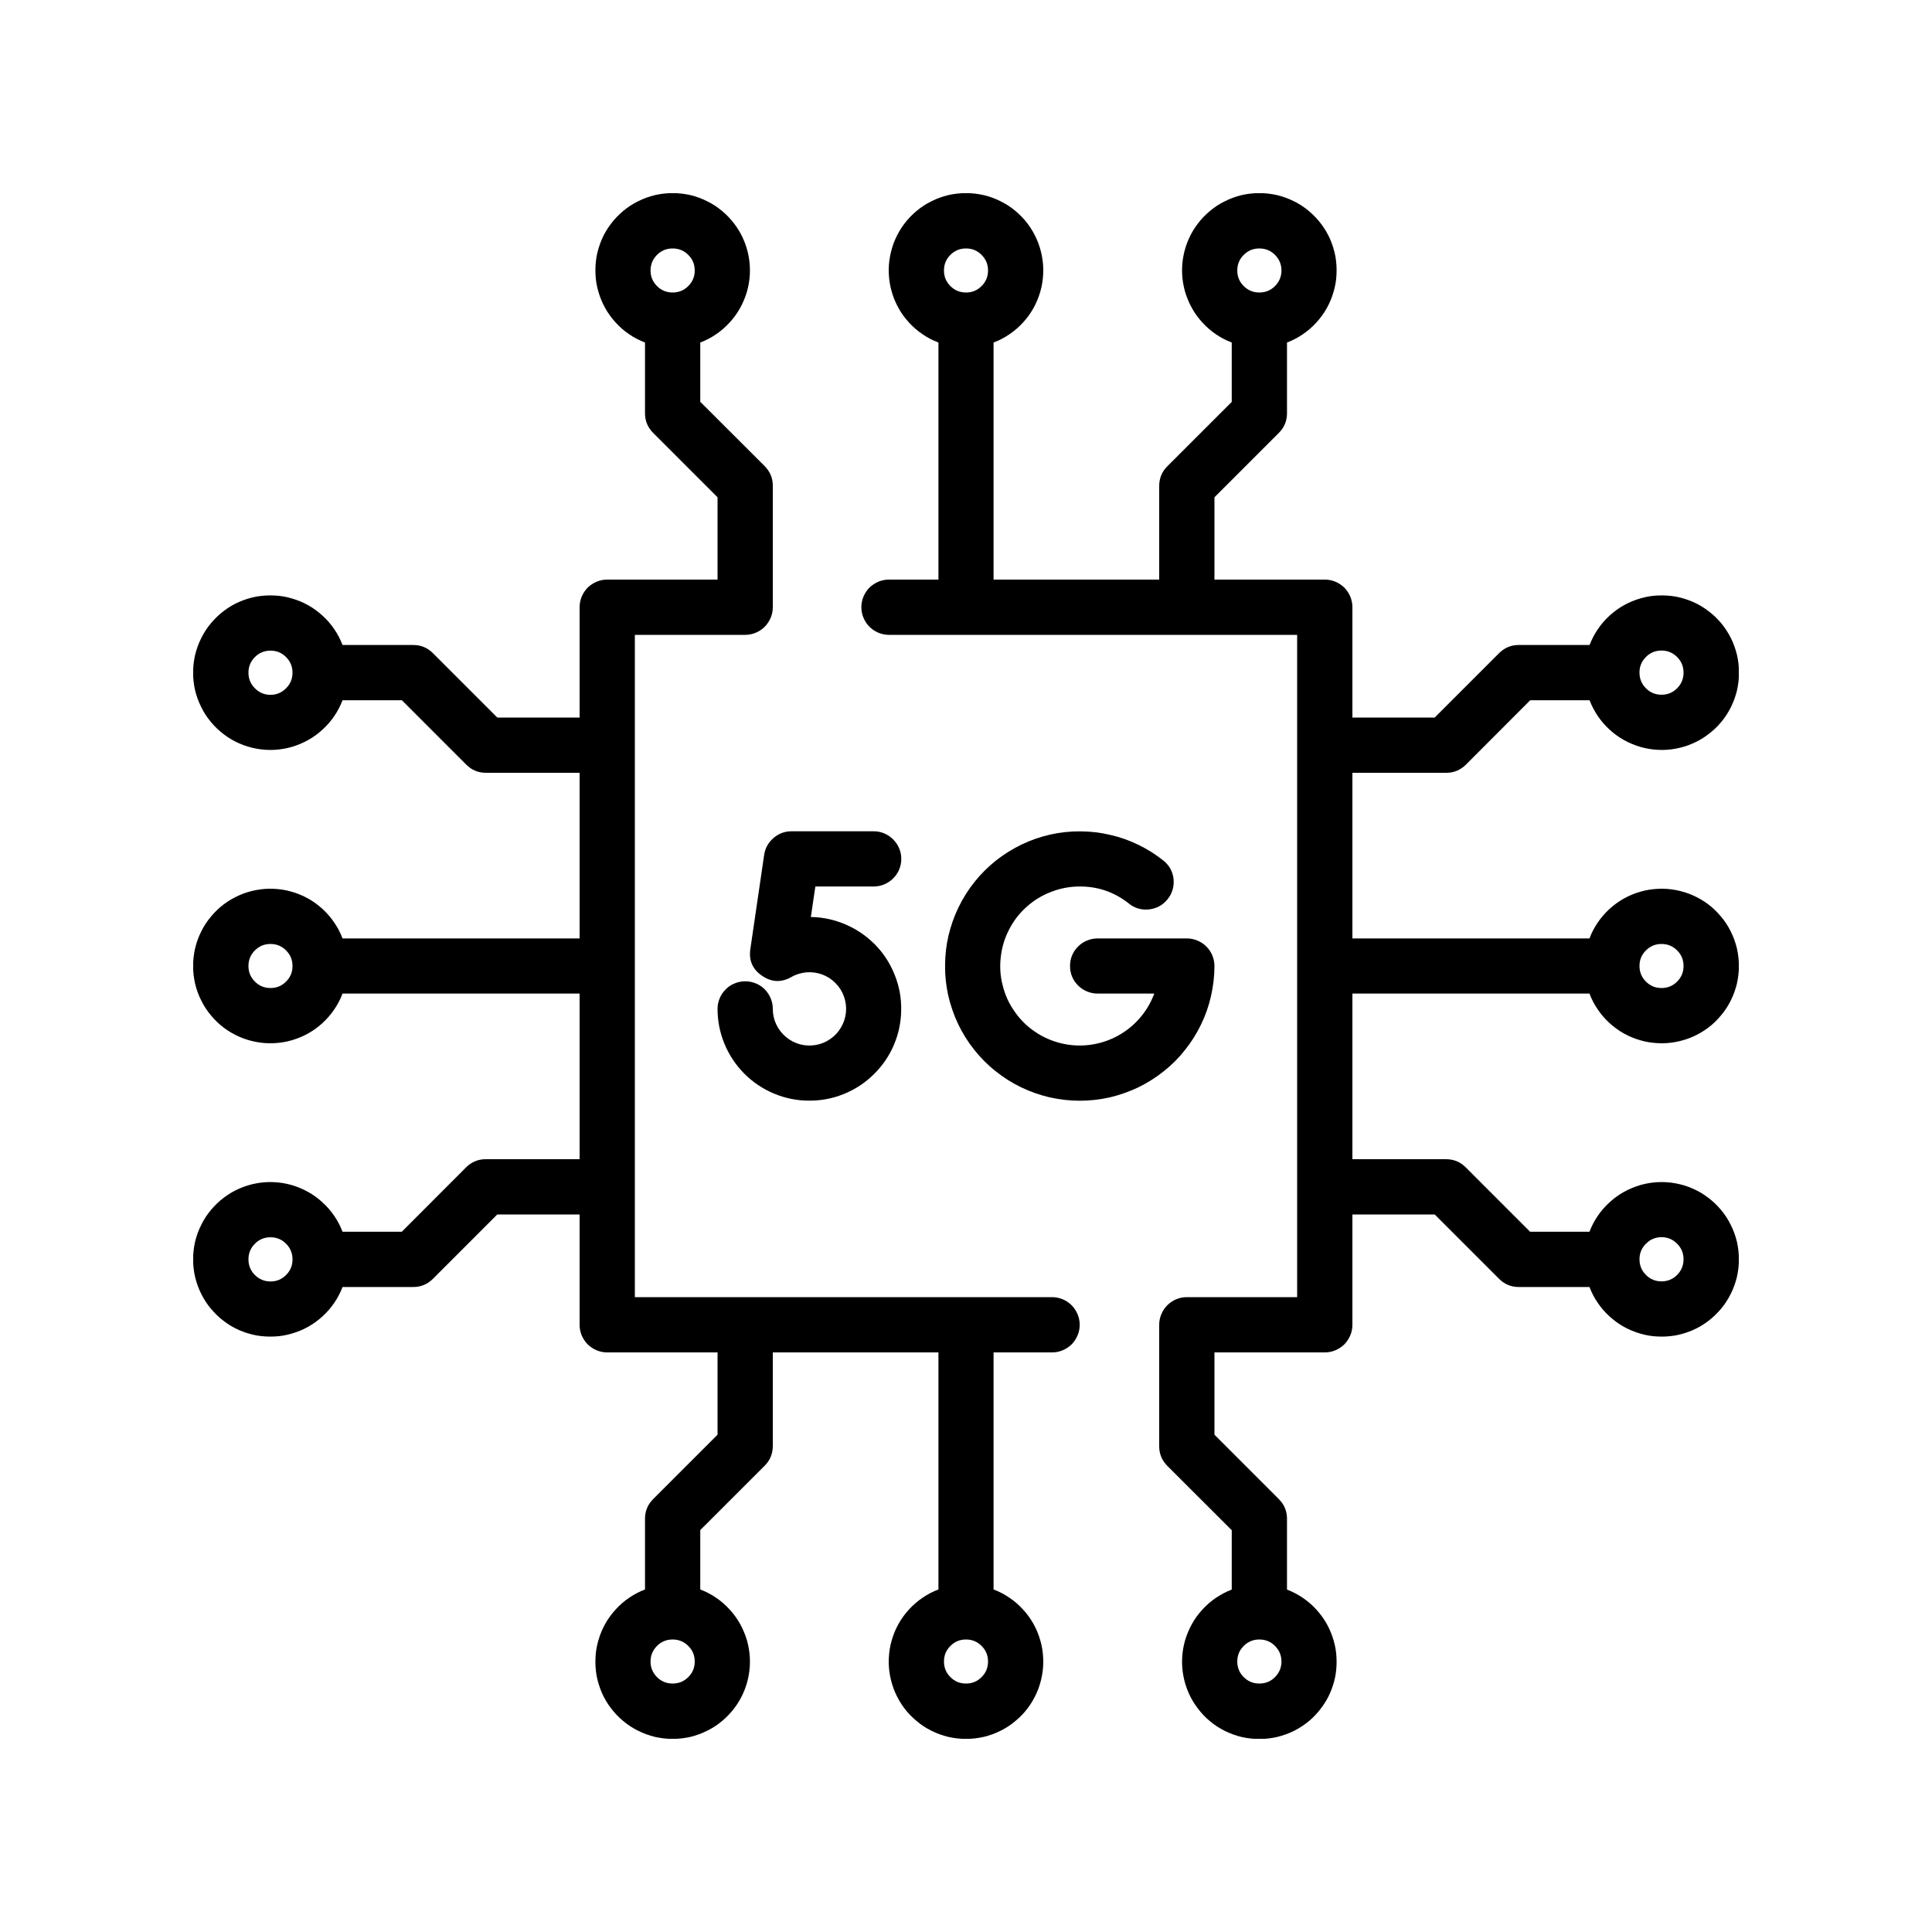 <svg xmlns="http://www.w3.org/2000/svg" xmlns:xlink="http://www.w3.org/1999/xlink" width="100" zoomAndPan="magnify" viewBox="0 0 75 75" height="100" preserveAspectRatio="xMidYMid meet" version="1.0"><defs><clipPath id="945584607e"><path d="M 7.5 7.5 L 42 7.5 L 42 67.5 L 7.5 67.5 Z M 7.5 7.5 " clip-rule="nonzero"/></clipPath><clipPath id="e915802918"><path d="M 33 7.5 L 67.5 7.5 L 67.5 67.5 L 33 67.5 Z M 33 7.5 " clip-rule="nonzero"/></clipPath></defs><path fill="#000000" d="M 29.129 36.84 C 29.062 37.281 29.215 37.629 29.582 37.879 C 29.953 38.133 30.328 38.148 30.719 37.93 C 30.898 37.824 31.098 37.766 31.305 37.746 C 31.516 37.73 31.719 37.758 31.914 37.828 C 32.113 37.902 32.285 38.012 32.434 38.164 C 32.582 38.312 32.691 38.484 32.762 38.684 C 32.832 38.879 32.859 39.082 32.84 39.293 C 32.82 39.504 32.758 39.699 32.652 39.879 C 32.547 40.062 32.41 40.211 32.234 40.332 C 32.062 40.453 31.875 40.531 31.668 40.566 C 31.461 40.602 31.254 40.594 31.051 40.539 C 30.848 40.484 30.668 40.387 30.508 40.254 C 30.348 40.117 30.223 39.957 30.133 39.766 C 30.043 39.574 30 39.375 30 39.164 C 30 39.023 29.973 38.887 29.918 38.754 C 29.863 38.621 29.785 38.508 29.688 38.406 C 29.586 38.305 29.469 38.227 29.34 38.176 C 29.207 38.121 29.07 38.094 28.93 38.094 C 28.785 38.094 28.648 38.121 28.52 38.176 C 28.387 38.227 28.27 38.305 28.172 38.406 C 28.07 38.508 27.992 38.621 27.938 38.754 C 27.883 38.887 27.855 39.023 27.855 39.164 C 27.855 39.637 27.945 40.09 28.125 40.523 C 28.305 40.961 28.562 41.344 28.895 41.68 C 29.227 42.012 29.609 42.27 30.047 42.453 C 30.48 42.633 30.934 42.727 31.402 42.727 C 31.875 42.73 32.328 42.645 32.766 42.465 C 33.199 42.289 33.586 42.035 33.922 41.703 C 34.258 41.371 34.52 40.992 34.703 40.559 C 34.887 40.125 34.98 39.672 34.984 39.199 C 34.992 38.73 34.906 38.273 34.73 37.84 C 34.555 37.402 34.305 37.012 33.977 36.676 C 33.645 36.34 33.266 36.078 32.832 35.891 C 32.398 35.703 31.949 35.605 31.477 35.598 L 31.652 34.414 L 33.914 34.414 C 34.059 34.414 34.195 34.387 34.324 34.332 C 34.457 34.277 34.57 34.199 34.672 34.102 C 34.773 34 34.852 33.883 34.906 33.754 C 34.961 33.621 34.988 33.484 34.988 33.344 C 34.988 33.199 34.961 33.062 34.906 32.934 C 34.852 32.801 34.773 32.688 34.672 32.586 C 34.57 32.484 34.457 32.406 34.324 32.352 C 34.195 32.297 34.059 32.27 33.914 32.27 L 30.727 32.27 C 30.461 32.27 30.227 32.359 30.027 32.531 C 29.824 32.707 29.703 32.926 29.664 33.188 Z M 29.129 36.84 " fill-opacity="1" fill-rule="nonzero"/><path fill="#000000" d="M 47.145 37.5 C 47.145 37.359 47.117 37.223 47.062 37.09 C 47.008 36.957 46.93 36.844 46.828 36.742 C 46.73 36.641 46.613 36.566 46.48 36.512 C 46.352 36.457 46.215 36.43 46.07 36.43 L 42.609 36.43 C 42.465 36.43 42.328 36.457 42.199 36.512 C 42.066 36.566 41.953 36.641 41.852 36.742 C 41.75 36.844 41.672 36.957 41.617 37.09 C 41.562 37.223 41.539 37.359 41.539 37.5 C 41.539 37.641 41.562 37.777 41.617 37.91 C 41.672 38.043 41.75 38.156 41.852 38.258 C 41.953 38.359 42.066 38.434 42.199 38.488 C 42.328 38.543 42.465 38.57 42.609 38.57 L 44.809 38.57 C 44.676 38.926 44.488 39.246 44.238 39.531 C 43.992 39.812 43.699 40.047 43.367 40.223 C 43.031 40.402 42.68 40.512 42.305 40.562 C 41.93 40.609 41.559 40.59 41.191 40.5 C 40.824 40.41 40.484 40.262 40.172 40.047 C 39.859 39.836 39.598 39.574 39.383 39.262 C 39.164 38.953 39.012 38.613 38.922 38.246 C 38.828 37.883 38.805 37.512 38.852 37.137 C 38.895 36.762 39.004 36.406 39.18 36.07 C 39.355 35.734 39.582 35.441 39.867 35.191 C 40.148 34.941 40.465 34.75 40.82 34.617 C 41.172 34.48 41.539 34.414 41.914 34.414 C 42.641 34.41 43.285 34.641 43.852 35.098 C 44.082 35.27 44.34 35.336 44.625 35.301 C 44.91 35.262 45.145 35.133 45.324 34.91 C 45.504 34.684 45.582 34.43 45.559 34.141 C 45.531 33.855 45.41 33.617 45.191 33.43 C 44.887 33.184 44.559 32.973 44.203 32.801 C 43.852 32.629 43.48 32.496 43.098 32.41 C 42.715 32.32 42.328 32.273 41.934 32.273 C 41.543 32.27 41.152 32.312 40.77 32.398 C 40.387 32.484 40.016 32.613 39.664 32.781 C 39.309 32.953 38.977 33.16 38.668 33.402 C 38.359 33.648 38.082 33.922 37.836 34.23 C 37.59 34.535 37.383 34.867 37.211 35.219 C 37.039 35.574 36.91 35.941 36.82 36.324 C 36.73 36.707 36.688 37.094 36.688 37.488 C 36.684 37.883 36.727 38.27 36.812 38.652 C 36.902 39.035 37.027 39.406 37.199 39.762 C 37.367 40.113 37.574 40.445 37.82 40.754 C 38.066 41.062 38.34 41.34 38.648 41.582 C 38.953 41.828 39.285 42.039 39.637 42.207 C 39.992 42.379 40.359 42.508 40.742 42.598 C 41.129 42.684 41.516 42.73 41.91 42.73 C 42.301 42.73 42.691 42.688 43.074 42.602 C 43.457 42.512 43.824 42.383 44.18 42.215 C 44.535 42.043 44.863 41.836 45.172 41.59 C 45.48 41.348 45.758 41.07 46 40.762 C 46.246 40.457 46.453 40.125 46.625 39.77 C 46.797 39.418 46.926 39.047 47.012 38.664 C 47.098 38.281 47.145 37.895 47.145 37.5 Z M 47.145 37.5 " fill-opacity="1" fill-rule="nonzero"/><g clip-path="url(#945584607e)"><path fill="#000000" d="M 40.844 50.355 L 24.645 50.355 L 24.645 24.645 L 28.93 24.645 C 29.07 24.645 29.207 24.617 29.34 24.562 C 29.469 24.508 29.586 24.43 29.688 24.328 C 29.785 24.23 29.863 24.113 29.918 23.98 C 29.973 23.852 30 23.715 30 23.57 L 30 18.855 C 30 18.562 29.895 18.309 29.688 18.098 L 27.184 15.598 L 27.184 13.297 C 27.398 13.215 27.605 13.109 27.797 12.977 C 27.988 12.848 28.164 12.695 28.32 12.523 C 28.48 12.352 28.613 12.168 28.727 11.965 C 28.84 11.762 28.93 11.547 28.996 11.324 C 29.059 11.102 29.098 10.875 29.109 10.641 C 29.121 10.41 29.105 10.18 29.062 9.949 C 29.02 9.723 28.953 9.5 28.859 9.289 C 28.766 9.074 28.648 8.875 28.508 8.691 C 28.367 8.504 28.211 8.34 28.031 8.191 C 27.852 8.039 27.66 7.914 27.449 7.812 C 27.242 7.707 27.027 7.629 26.801 7.574 C 26.574 7.523 26.344 7.496 26.113 7.496 C 25.879 7.496 25.648 7.523 25.426 7.574 C 25.199 7.629 24.98 7.707 24.773 7.812 C 24.566 7.914 24.371 8.039 24.191 8.191 C 24.016 8.34 23.855 8.504 23.715 8.691 C 23.574 8.875 23.457 9.074 23.363 9.289 C 23.273 9.5 23.203 9.723 23.16 9.949 C 23.121 10.18 23.105 10.41 23.117 10.641 C 23.125 10.875 23.164 11.102 23.23 11.324 C 23.293 11.547 23.383 11.762 23.496 11.965 C 23.609 12.168 23.746 12.352 23.902 12.523 C 24.059 12.695 24.234 12.848 24.426 12.977 C 24.617 13.109 24.824 13.215 25.039 13.297 L 25.039 16.047 C 25.039 16.34 25.145 16.594 25.355 16.805 L 27.855 19.305 L 27.855 22.5 L 23.57 22.5 C 23.43 22.5 23.293 22.527 23.16 22.582 C 23.031 22.637 22.914 22.715 22.812 22.812 C 22.715 22.914 22.637 23.031 22.582 23.16 C 22.527 23.293 22.5 23.43 22.5 23.57 L 22.5 27.855 L 19.305 27.855 L 16.805 25.355 C 16.594 25.145 16.34 25.039 16.047 25.039 L 13.297 25.039 C 13.215 24.824 13.109 24.617 12.977 24.426 C 12.848 24.234 12.695 24.059 12.523 23.902 C 12.352 23.746 12.168 23.609 11.965 23.496 C 11.762 23.383 11.547 23.293 11.324 23.23 C 11.102 23.164 10.875 23.125 10.641 23.117 C 10.41 23.105 10.18 23.121 9.949 23.16 C 9.723 23.203 9.5 23.273 9.289 23.363 C 9.074 23.457 8.875 23.574 8.691 23.715 C 8.504 23.855 8.34 24.016 8.191 24.191 C 8.039 24.371 7.914 24.566 7.812 24.773 C 7.707 24.98 7.629 25.199 7.574 25.426 C 7.523 25.648 7.496 25.879 7.496 26.113 C 7.496 26.344 7.523 26.574 7.574 26.801 C 7.629 27.027 7.707 27.242 7.812 27.449 C 7.914 27.66 8.039 27.852 8.191 28.031 C 8.34 28.211 8.504 28.367 8.691 28.508 C 8.875 28.648 9.074 28.766 9.289 28.859 C 9.5 28.953 9.723 29.02 9.949 29.062 C 10.18 29.105 10.41 29.121 10.641 29.109 C 10.875 29.098 11.102 29.059 11.324 28.996 C 11.547 28.93 11.762 28.84 11.965 28.727 C 12.168 28.613 12.352 28.48 12.523 28.32 C 12.695 28.164 12.848 27.988 12.977 27.797 C 13.109 27.605 13.215 27.398 13.297 27.184 L 15.602 27.184 L 18.105 29.688 C 18.312 29.895 18.562 29.996 18.855 30 L 22.5 30 L 22.5 36.43 L 13.297 36.43 C 13.215 36.211 13.109 36.008 12.977 35.816 C 12.848 35.621 12.695 35.449 12.523 35.289 C 12.352 35.133 12.168 34.996 11.965 34.883 C 11.762 34.77 11.547 34.68 11.324 34.617 C 11.102 34.551 10.875 34.516 10.641 34.504 C 10.41 34.492 10.18 34.508 9.949 34.551 C 9.723 34.594 9.5 34.66 9.289 34.754 C 9.074 34.848 8.875 34.965 8.691 35.102 C 8.504 35.242 8.34 35.402 8.191 35.582 C 8.039 35.758 7.914 35.953 7.812 36.16 C 7.707 36.367 7.629 36.586 7.574 36.812 C 7.523 37.039 7.496 37.27 7.496 37.5 C 7.496 37.73 7.523 37.961 7.574 38.188 C 7.629 38.414 7.707 38.633 7.812 38.84 C 7.914 39.047 8.039 39.242 8.191 39.418 C 8.34 39.598 8.504 39.758 8.691 39.898 C 8.875 40.035 9.074 40.152 9.289 40.246 C 9.5 40.34 9.723 40.406 9.949 40.449 C 10.18 40.492 10.41 40.508 10.641 40.496 C 10.875 40.484 11.102 40.449 11.324 40.383 C 11.547 40.32 11.762 40.23 11.965 40.117 C 12.168 40.004 12.352 39.867 12.523 39.711 C 12.695 39.551 12.848 39.379 12.977 39.184 C 13.109 38.992 13.215 38.789 13.297 38.57 L 22.5 38.57 L 22.5 45 L 18.855 45 C 18.562 45 18.309 45.105 18.098 45.312 L 15.598 47.816 L 13.297 47.816 C 13.215 47.602 13.109 47.395 12.977 47.203 C 12.848 47.012 12.695 46.836 12.523 46.68 C 12.352 46.52 12.168 46.387 11.965 46.273 C 11.762 46.16 11.547 46.07 11.324 46.004 C 11.102 45.941 10.875 45.902 10.641 45.891 C 10.41 45.879 10.18 45.895 9.949 45.938 C 9.723 45.98 9.5 46.047 9.289 46.141 C 9.074 46.234 8.875 46.352 8.691 46.492 C 8.504 46.633 8.34 46.789 8.191 46.969 C 8.039 47.148 7.914 47.34 7.812 47.551 C 7.707 47.758 7.629 47.973 7.574 48.199 C 7.523 48.426 7.496 48.656 7.496 48.887 C 7.496 49.121 7.523 49.352 7.574 49.574 C 7.629 49.801 7.707 50.02 7.812 50.227 C 7.914 50.434 8.039 50.629 8.191 50.809 C 8.34 50.984 8.504 51.145 8.691 51.285 C 8.875 51.426 9.074 51.543 9.289 51.637 C 9.5 51.727 9.723 51.797 9.949 51.84 C 10.18 51.879 10.41 51.895 10.641 51.883 C 10.875 51.875 11.102 51.836 11.324 51.77 C 11.547 51.707 11.762 51.617 11.965 51.504 C 12.168 51.391 12.352 51.254 12.523 51.098 C 12.695 50.941 12.848 50.766 12.977 50.574 C 13.109 50.383 13.215 50.176 13.297 49.961 L 16.047 49.961 C 16.34 49.961 16.594 49.855 16.805 49.645 L 19.305 47.145 L 22.5 47.145 L 22.5 51.43 C 22.5 51.57 22.527 51.707 22.582 51.84 C 22.637 51.969 22.715 52.086 22.812 52.188 C 22.914 52.285 23.031 52.363 23.16 52.418 C 23.293 52.473 23.43 52.5 23.57 52.5 L 27.855 52.5 L 27.855 55.695 L 25.355 58.195 C 25.145 58.406 25.039 58.66 25.039 58.953 L 25.039 61.703 C 24.824 61.785 24.617 61.891 24.426 62.023 C 24.234 62.152 24.059 62.305 23.902 62.477 C 23.746 62.648 23.609 62.832 23.496 63.035 C 23.383 63.238 23.293 63.453 23.23 63.676 C 23.164 63.898 23.125 64.125 23.117 64.359 C 23.105 64.59 23.121 64.82 23.16 65.051 C 23.203 65.277 23.273 65.5 23.363 65.711 C 23.457 65.926 23.574 66.125 23.715 66.309 C 23.855 66.496 24.016 66.66 24.191 66.809 C 24.371 66.961 24.566 67.086 24.773 67.188 C 24.98 67.293 25.199 67.371 25.426 67.426 C 25.648 67.477 25.879 67.504 26.113 67.504 C 26.344 67.504 26.574 67.477 26.801 67.426 C 27.027 67.371 27.242 67.293 27.449 67.188 C 27.66 67.086 27.852 66.961 28.031 66.809 C 28.211 66.66 28.367 66.496 28.508 66.309 C 28.648 66.125 28.766 65.926 28.859 65.711 C 28.953 65.5 29.02 65.277 29.062 65.051 C 29.105 64.82 29.121 64.59 29.109 64.359 C 29.098 64.125 29.059 63.898 28.996 63.676 C 28.93 63.453 28.84 63.238 28.727 63.035 C 28.613 62.832 28.48 62.648 28.32 62.477 C 28.164 62.305 27.988 62.152 27.797 62.023 C 27.605 61.891 27.398 61.785 27.184 61.703 L 27.184 59.398 L 29.688 56.895 C 29.895 56.688 29.996 56.438 30 56.145 L 30 52.5 L 36.43 52.5 L 36.43 61.703 C 36.211 61.785 36.008 61.891 35.816 62.023 C 35.621 62.152 35.449 62.305 35.289 62.477 C 35.133 62.648 34.996 62.832 34.883 63.035 C 34.77 63.238 34.68 63.453 34.617 63.676 C 34.551 63.898 34.516 64.125 34.504 64.359 C 34.492 64.59 34.508 64.82 34.551 65.051 C 34.594 65.277 34.66 65.5 34.754 65.711 C 34.848 65.926 34.965 66.125 35.102 66.309 C 35.242 66.496 35.402 66.66 35.582 66.809 C 35.758 66.961 35.953 67.086 36.16 67.188 C 36.367 67.293 36.586 67.371 36.812 67.426 C 37.039 67.477 37.27 67.504 37.5 67.504 C 37.73 67.504 37.961 67.477 38.188 67.426 C 38.414 67.371 38.633 67.293 38.84 67.188 C 39.047 67.086 39.242 66.961 39.418 66.809 C 39.598 66.66 39.758 66.496 39.898 66.309 C 40.035 66.125 40.152 65.926 40.246 65.711 C 40.34 65.5 40.406 65.277 40.449 65.051 C 40.492 64.82 40.508 64.59 40.496 64.359 C 40.484 64.125 40.449 63.898 40.383 63.676 C 40.32 63.453 40.23 63.238 40.117 63.035 C 40.004 62.832 39.867 62.648 39.711 62.477 C 39.551 62.305 39.379 62.152 39.184 62.023 C 38.992 61.891 38.789 61.785 38.57 61.703 L 38.57 52.5 L 40.844 52.5 C 40.984 52.5 41.121 52.473 41.254 52.418 C 41.383 52.363 41.5 52.285 41.602 52.188 C 41.699 52.086 41.777 51.969 41.832 51.84 C 41.887 51.707 41.914 51.57 41.914 51.43 C 41.914 51.285 41.887 51.148 41.832 51.02 C 41.777 50.887 41.699 50.77 41.602 50.672 C 41.5 50.57 41.383 50.492 41.254 50.438 C 41.121 50.383 40.984 50.355 40.844 50.355 Z M 26.113 9.645 C 26.348 9.645 26.551 9.727 26.719 9.895 C 26.887 10.062 26.969 10.262 26.969 10.5 C 26.969 10.738 26.887 10.938 26.719 11.105 C 26.551 11.273 26.348 11.355 26.113 11.355 C 25.875 11.355 25.672 11.273 25.504 11.105 C 25.34 10.938 25.254 10.738 25.254 10.5 C 25.254 10.262 25.34 10.062 25.504 9.895 C 25.672 9.727 25.875 9.645 26.113 9.645 Z M 10.5 26.973 C 10.262 26.973 10.062 26.887 9.895 26.719 C 9.727 26.551 9.645 26.352 9.645 26.113 C 9.645 25.879 9.727 25.676 9.895 25.508 C 10.062 25.34 10.262 25.258 10.5 25.258 C 10.738 25.258 10.938 25.34 11.105 25.508 C 11.273 25.676 11.355 25.879 11.355 26.113 C 11.355 26.352 11.273 26.551 11.105 26.719 C 10.938 26.887 10.738 26.973 10.5 26.973 Z M 10.5 38.355 C 10.262 38.355 10.062 38.273 9.895 38.105 C 9.727 37.938 9.645 37.738 9.645 37.5 C 9.645 37.262 9.727 37.062 9.895 36.895 C 10.062 36.727 10.262 36.645 10.5 36.645 C 10.738 36.645 10.938 36.727 11.105 36.895 C 11.273 37.062 11.355 37.262 11.355 37.5 C 11.355 37.738 11.273 37.938 11.105 38.105 C 10.938 38.273 10.738 38.355 10.5 38.355 Z M 10.5 49.746 C 10.262 49.746 10.062 49.66 9.895 49.496 C 9.727 49.328 9.645 49.125 9.645 48.887 C 9.645 48.652 9.727 48.449 9.895 48.281 C 10.062 48.113 10.262 48.031 10.5 48.031 C 10.738 48.031 10.938 48.113 11.105 48.281 C 11.273 48.449 11.355 48.652 11.355 48.887 C 11.359 49.125 11.273 49.328 11.105 49.496 C 10.938 49.664 10.738 49.746 10.5 49.746 Z M 26.113 65.355 C 25.875 65.355 25.672 65.273 25.504 65.105 C 25.34 64.938 25.254 64.738 25.254 64.5 C 25.254 64.262 25.34 64.062 25.504 63.895 C 25.672 63.727 25.875 63.645 26.113 63.645 C 26.348 63.645 26.551 63.727 26.719 63.895 C 26.887 64.062 26.969 64.262 26.969 64.5 C 26.969 64.738 26.887 64.938 26.719 65.105 C 26.551 65.273 26.348 65.355 26.113 65.355 Z M 37.5 65.355 C 37.262 65.355 37.062 65.273 36.895 65.105 C 36.727 64.938 36.645 64.738 36.645 64.5 C 36.645 64.262 36.727 64.062 36.895 63.895 C 37.062 63.727 37.262 63.645 37.5 63.645 C 37.738 63.645 37.938 63.727 38.105 63.895 C 38.273 64.062 38.355 64.262 38.355 64.5 C 38.355 64.738 38.273 64.938 38.105 65.105 C 37.938 65.273 37.738 65.355 37.5 65.355 Z M 37.5 65.355 " fill-opacity="1" fill-rule="nonzero"/></g><g clip-path="url(#e915802918)"><path fill="#000000" d="M 61.703 38.57 C 61.785 38.789 61.891 38.992 62.023 39.184 C 62.152 39.379 62.305 39.551 62.477 39.711 C 62.648 39.867 62.832 40.004 63.035 40.117 C 63.238 40.23 63.453 40.32 63.676 40.383 C 63.898 40.449 64.125 40.484 64.359 40.496 C 64.59 40.508 64.82 40.492 65.051 40.449 C 65.277 40.406 65.5 40.34 65.711 40.246 C 65.926 40.152 66.125 40.035 66.309 39.898 C 66.496 39.758 66.66 39.598 66.809 39.418 C 66.961 39.242 67.086 39.047 67.188 38.84 C 67.293 38.633 67.371 38.414 67.426 38.188 C 67.477 37.961 67.504 37.73 67.504 37.5 C 67.504 37.27 67.477 37.039 67.426 36.812 C 67.371 36.586 67.293 36.367 67.188 36.16 C 67.086 35.953 66.961 35.758 66.809 35.582 C 66.66 35.402 66.496 35.242 66.309 35.102 C 66.125 34.965 65.926 34.848 65.711 34.754 C 65.5 34.66 65.277 34.594 65.051 34.551 C 64.82 34.508 64.59 34.492 64.359 34.504 C 64.125 34.516 63.898 34.551 63.676 34.617 C 63.453 34.68 63.238 34.77 63.035 34.883 C 62.832 34.996 62.648 35.133 62.477 35.289 C 62.305 35.449 62.152 35.621 62.023 35.816 C 61.891 36.008 61.785 36.211 61.703 36.43 L 52.5 36.43 L 52.5 30 L 56.145 30 C 56.438 30 56.691 29.895 56.902 29.688 L 59.402 27.184 L 61.707 27.184 C 61.789 27.398 61.898 27.605 62.027 27.797 C 62.156 27.988 62.309 28.164 62.48 28.32 C 62.652 28.48 62.836 28.613 63.039 28.727 C 63.242 28.84 63.457 28.93 63.68 28.996 C 63.902 29.059 64.129 29.098 64.363 29.109 C 64.594 29.121 64.824 29.105 65.055 29.062 C 65.281 29.02 65.504 28.953 65.715 28.859 C 65.93 28.766 66.129 28.648 66.312 28.508 C 66.5 28.367 66.668 28.211 66.816 28.031 C 66.965 27.852 67.09 27.66 67.195 27.449 C 67.297 27.242 67.375 27.027 67.43 26.801 C 67.48 26.574 67.508 26.344 67.508 26.113 C 67.508 25.879 67.48 25.648 67.43 25.426 C 67.375 25.199 67.297 24.98 67.195 24.773 C 67.09 24.566 66.965 24.371 66.816 24.191 C 66.668 24.016 66.5 23.855 66.312 23.715 C 66.129 23.574 65.93 23.457 65.715 23.363 C 65.504 23.273 65.281 23.203 65.055 23.16 C 64.824 23.121 64.594 23.105 64.363 23.117 C 64.129 23.125 63.902 23.164 63.68 23.23 C 63.457 23.293 63.242 23.383 63.039 23.496 C 62.836 23.609 62.652 23.746 62.48 23.902 C 62.309 24.059 62.156 24.234 62.027 24.426 C 61.898 24.617 61.789 24.824 61.707 25.039 L 58.953 25.039 C 58.66 25.039 58.406 25.145 58.195 25.355 L 55.695 27.855 L 52.5 27.855 L 52.5 23.57 C 52.5 23.43 52.473 23.293 52.418 23.16 C 52.363 23.031 52.285 22.914 52.188 22.812 C 52.086 22.715 51.969 22.637 51.84 22.582 C 51.707 22.527 51.57 22.5 51.43 22.5 L 47.145 22.5 L 47.145 19.305 L 49.645 16.805 C 49.855 16.594 49.961 16.34 49.961 16.047 L 49.961 13.297 C 50.176 13.215 50.383 13.109 50.574 12.977 C 50.766 12.848 50.941 12.695 51.098 12.523 C 51.254 12.352 51.391 12.168 51.504 11.965 C 51.617 11.762 51.707 11.547 51.77 11.324 C 51.836 11.102 51.875 10.875 51.883 10.641 C 51.895 10.41 51.879 10.18 51.84 9.949 C 51.797 9.723 51.727 9.5 51.637 9.289 C 51.543 9.074 51.426 8.875 51.285 8.691 C 51.145 8.504 50.984 8.34 50.809 8.191 C 50.629 8.039 50.434 7.914 50.227 7.812 C 50.02 7.707 49.801 7.629 49.574 7.574 C 49.352 7.523 49.121 7.496 48.887 7.496 C 48.656 7.496 48.426 7.523 48.199 7.574 C 47.973 7.629 47.758 7.707 47.551 7.812 C 47.34 7.914 47.148 8.039 46.969 8.191 C 46.789 8.34 46.633 8.504 46.492 8.691 C 46.352 8.875 46.234 9.074 46.141 9.289 C 46.047 9.5 45.98 9.723 45.938 9.949 C 45.895 10.18 45.879 10.41 45.891 10.641 C 45.902 10.875 45.941 11.102 46.004 11.324 C 46.07 11.547 46.16 11.762 46.273 11.965 C 46.387 12.168 46.52 12.352 46.68 12.523 C 46.836 12.695 47.012 12.848 47.203 12.977 C 47.395 13.109 47.602 13.215 47.816 13.297 L 47.816 15.602 L 45.312 18.105 C 45.105 18.312 45.004 18.562 45 18.855 L 45 22.5 L 38.57 22.5 L 38.57 13.297 C 38.789 13.215 38.992 13.109 39.184 12.977 C 39.379 12.848 39.551 12.695 39.711 12.523 C 39.867 12.352 40.004 12.168 40.117 11.965 C 40.23 11.762 40.32 11.547 40.383 11.324 C 40.449 11.102 40.484 10.875 40.496 10.641 C 40.508 10.41 40.492 10.18 40.449 9.949 C 40.406 9.723 40.34 9.5 40.246 9.289 C 40.152 9.074 40.035 8.875 39.898 8.691 C 39.758 8.504 39.598 8.34 39.418 8.188 C 39.242 8.039 39.047 7.914 38.84 7.812 C 38.633 7.707 38.414 7.629 38.188 7.574 C 37.961 7.523 37.73 7.496 37.5 7.496 C 37.27 7.496 37.039 7.523 36.812 7.574 C 36.586 7.629 36.367 7.707 36.16 7.812 C 35.953 7.914 35.758 8.039 35.582 8.188 C 35.402 8.34 35.242 8.504 35.102 8.691 C 34.965 8.875 34.848 9.074 34.754 9.289 C 34.66 9.5 34.594 9.723 34.551 9.949 C 34.508 10.18 34.492 10.41 34.504 10.641 C 34.516 10.875 34.551 11.102 34.617 11.324 C 34.68 11.547 34.77 11.762 34.883 11.965 C 34.996 12.168 35.133 12.352 35.289 12.523 C 35.449 12.695 35.621 12.848 35.816 12.977 C 36.008 13.109 36.211 13.215 36.43 13.297 L 36.43 22.5 L 34.508 22.5 C 34.367 22.5 34.23 22.527 34.098 22.582 C 33.969 22.637 33.852 22.715 33.75 22.812 C 33.652 22.914 33.574 23.031 33.52 23.16 C 33.465 23.293 33.438 23.43 33.438 23.57 C 33.438 23.715 33.465 23.852 33.52 23.98 C 33.574 24.113 33.652 24.23 33.75 24.328 C 33.852 24.43 33.969 24.508 34.098 24.562 C 34.23 24.617 34.367 24.645 34.508 24.645 L 50.355 24.645 L 50.355 50.355 L 46.07 50.355 C 45.93 50.355 45.793 50.383 45.66 50.438 C 45.531 50.492 45.414 50.57 45.312 50.672 C 45.215 50.77 45.137 50.887 45.082 51.02 C 45.027 51.148 45 51.285 45 51.43 L 45 56.145 C 45 56.438 45.105 56.691 45.312 56.902 L 47.816 59.402 L 47.816 61.707 C 47.602 61.789 47.395 61.898 47.203 62.027 C 47.012 62.156 46.836 62.309 46.68 62.48 C 46.52 62.652 46.387 62.836 46.273 63.039 C 46.16 63.242 46.07 63.457 46.004 63.68 C 45.941 63.902 45.902 64.129 45.891 64.363 C 45.879 64.594 45.895 64.824 45.938 65.055 C 45.98 65.281 46.047 65.504 46.141 65.715 C 46.234 65.93 46.352 66.129 46.492 66.312 C 46.633 66.5 46.789 66.668 46.969 66.816 C 47.148 66.965 47.34 67.09 47.551 67.195 C 47.758 67.297 47.973 67.375 48.199 67.43 C 48.426 67.48 48.656 67.508 48.887 67.508 C 49.121 67.508 49.352 67.48 49.574 67.43 C 49.801 67.375 50.02 67.297 50.227 67.195 C 50.434 67.09 50.629 66.965 50.809 66.816 C 50.984 66.668 51.145 66.5 51.285 66.312 C 51.426 66.129 51.543 65.93 51.637 65.715 C 51.727 65.504 51.797 65.281 51.84 65.055 C 51.879 64.824 51.895 64.594 51.883 64.363 C 51.875 64.129 51.836 63.902 51.77 63.68 C 51.707 63.457 51.617 63.242 51.504 63.039 C 51.391 62.836 51.254 62.652 51.098 62.48 C 50.941 62.309 50.766 62.156 50.574 62.027 C 50.383 61.898 50.176 61.789 49.961 61.707 L 49.961 58.953 C 49.961 58.66 49.855 58.406 49.645 58.195 L 47.145 55.695 L 47.145 52.5 L 51.43 52.5 C 51.57 52.5 51.707 52.473 51.84 52.418 C 51.969 52.363 52.086 52.285 52.188 52.188 C 52.285 52.086 52.363 51.969 52.418 51.84 C 52.473 51.707 52.5 51.57 52.5 51.43 L 52.5 47.145 L 55.695 47.145 L 58.195 49.645 C 58.406 49.855 58.66 49.961 58.953 49.961 L 61.703 49.961 C 61.785 50.176 61.891 50.383 62.023 50.574 C 62.152 50.766 62.305 50.941 62.477 51.098 C 62.648 51.254 62.832 51.391 63.035 51.504 C 63.238 51.617 63.453 51.707 63.676 51.77 C 63.898 51.836 64.125 51.875 64.359 51.883 C 64.59 51.895 64.82 51.879 65.051 51.84 C 65.277 51.797 65.5 51.727 65.711 51.637 C 65.926 51.543 66.125 51.426 66.309 51.285 C 66.496 51.145 66.66 50.984 66.809 50.809 C 66.961 50.629 67.086 50.434 67.188 50.227 C 67.293 50.02 67.371 49.801 67.426 49.574 C 67.477 49.352 67.504 49.121 67.504 48.887 C 67.504 48.656 67.477 48.426 67.426 48.199 C 67.371 47.973 67.293 47.758 67.188 47.551 C 67.086 47.34 66.961 47.148 66.809 46.969 C 66.66 46.789 66.496 46.633 66.309 46.492 C 66.125 46.352 65.926 46.234 65.711 46.141 C 65.5 46.047 65.277 45.98 65.051 45.938 C 64.82 45.895 64.59 45.879 64.359 45.891 C 64.125 45.902 63.898 45.941 63.676 46.004 C 63.453 46.07 63.238 46.16 63.035 46.273 C 62.832 46.387 62.648 46.52 62.477 46.68 C 62.305 46.836 62.152 47.012 62.023 47.203 C 61.891 47.395 61.785 47.602 61.703 47.816 L 59.398 47.816 L 56.895 45.312 C 56.688 45.105 56.438 45.004 56.145 45 L 52.5 45 L 52.5 38.57 Z M 64.5 36.645 C 64.738 36.645 64.938 36.727 65.105 36.895 C 65.273 37.062 65.355 37.262 65.355 37.5 C 65.355 37.738 65.273 37.938 65.105 38.105 C 64.938 38.273 64.738 38.355 64.5 38.355 C 64.262 38.355 64.062 38.273 63.895 38.105 C 63.727 37.938 63.645 37.738 63.645 37.5 C 63.645 37.262 63.727 37.062 63.895 36.895 C 64.062 36.727 64.262 36.645 64.5 36.645 Z M 64.5 25.254 C 64.738 25.254 64.938 25.34 65.105 25.504 C 65.273 25.672 65.355 25.875 65.355 26.113 C 65.355 26.348 65.273 26.551 65.105 26.719 C 64.938 26.887 64.738 26.969 64.5 26.969 C 64.262 26.969 64.062 26.887 63.895 26.719 C 63.727 26.551 63.645 26.348 63.645 26.113 C 63.641 25.875 63.727 25.672 63.895 25.504 C 64.062 25.336 64.262 25.254 64.5 25.254 Z M 48.887 9.645 C 49.125 9.645 49.328 9.727 49.496 9.895 C 49.66 10.062 49.746 10.262 49.746 10.5 C 49.746 10.738 49.66 10.938 49.496 11.105 C 49.328 11.273 49.125 11.355 48.887 11.355 C 48.652 11.355 48.449 11.273 48.281 11.105 C 48.113 10.938 48.031 10.738 48.031 10.5 C 48.031 10.262 48.113 10.062 48.281 9.895 C 48.449 9.727 48.652 9.645 48.887 9.645 Z M 37.5 9.645 C 37.738 9.645 37.938 9.727 38.105 9.895 C 38.273 10.062 38.355 10.262 38.355 10.5 C 38.355 10.738 38.273 10.938 38.105 11.105 C 37.938 11.273 37.738 11.355 37.5 11.355 C 37.262 11.355 37.062 11.273 36.895 11.105 C 36.727 10.938 36.645 10.738 36.645 10.5 C 36.645 10.262 36.727 10.062 36.895 9.895 C 37.062 9.727 37.262 9.645 37.5 9.645 Z M 48.887 65.355 C 48.652 65.355 48.449 65.273 48.281 65.105 C 48.113 64.938 48.031 64.738 48.031 64.5 C 48.031 64.262 48.113 64.062 48.281 63.895 C 48.449 63.727 48.652 63.645 48.887 63.645 C 49.125 63.645 49.328 63.727 49.496 63.895 C 49.66 64.062 49.746 64.262 49.746 64.5 C 49.746 64.738 49.66 64.938 49.496 65.105 C 49.328 65.273 49.125 65.355 48.887 65.355 Z M 64.5 48.027 C 64.738 48.027 64.938 48.113 65.105 48.281 C 65.273 48.449 65.355 48.648 65.355 48.887 C 65.355 49.121 65.273 49.324 65.105 49.492 C 64.938 49.66 64.738 49.742 64.5 49.742 C 64.262 49.742 64.062 49.66 63.895 49.492 C 63.727 49.324 63.645 49.121 63.645 48.887 C 63.645 48.648 63.727 48.449 63.895 48.281 C 64.062 48.113 64.262 48.027 64.5 48.027 Z M 64.5 48.027 " fill-opacity="1" fill-rule="nonzero"/></g></svg>
